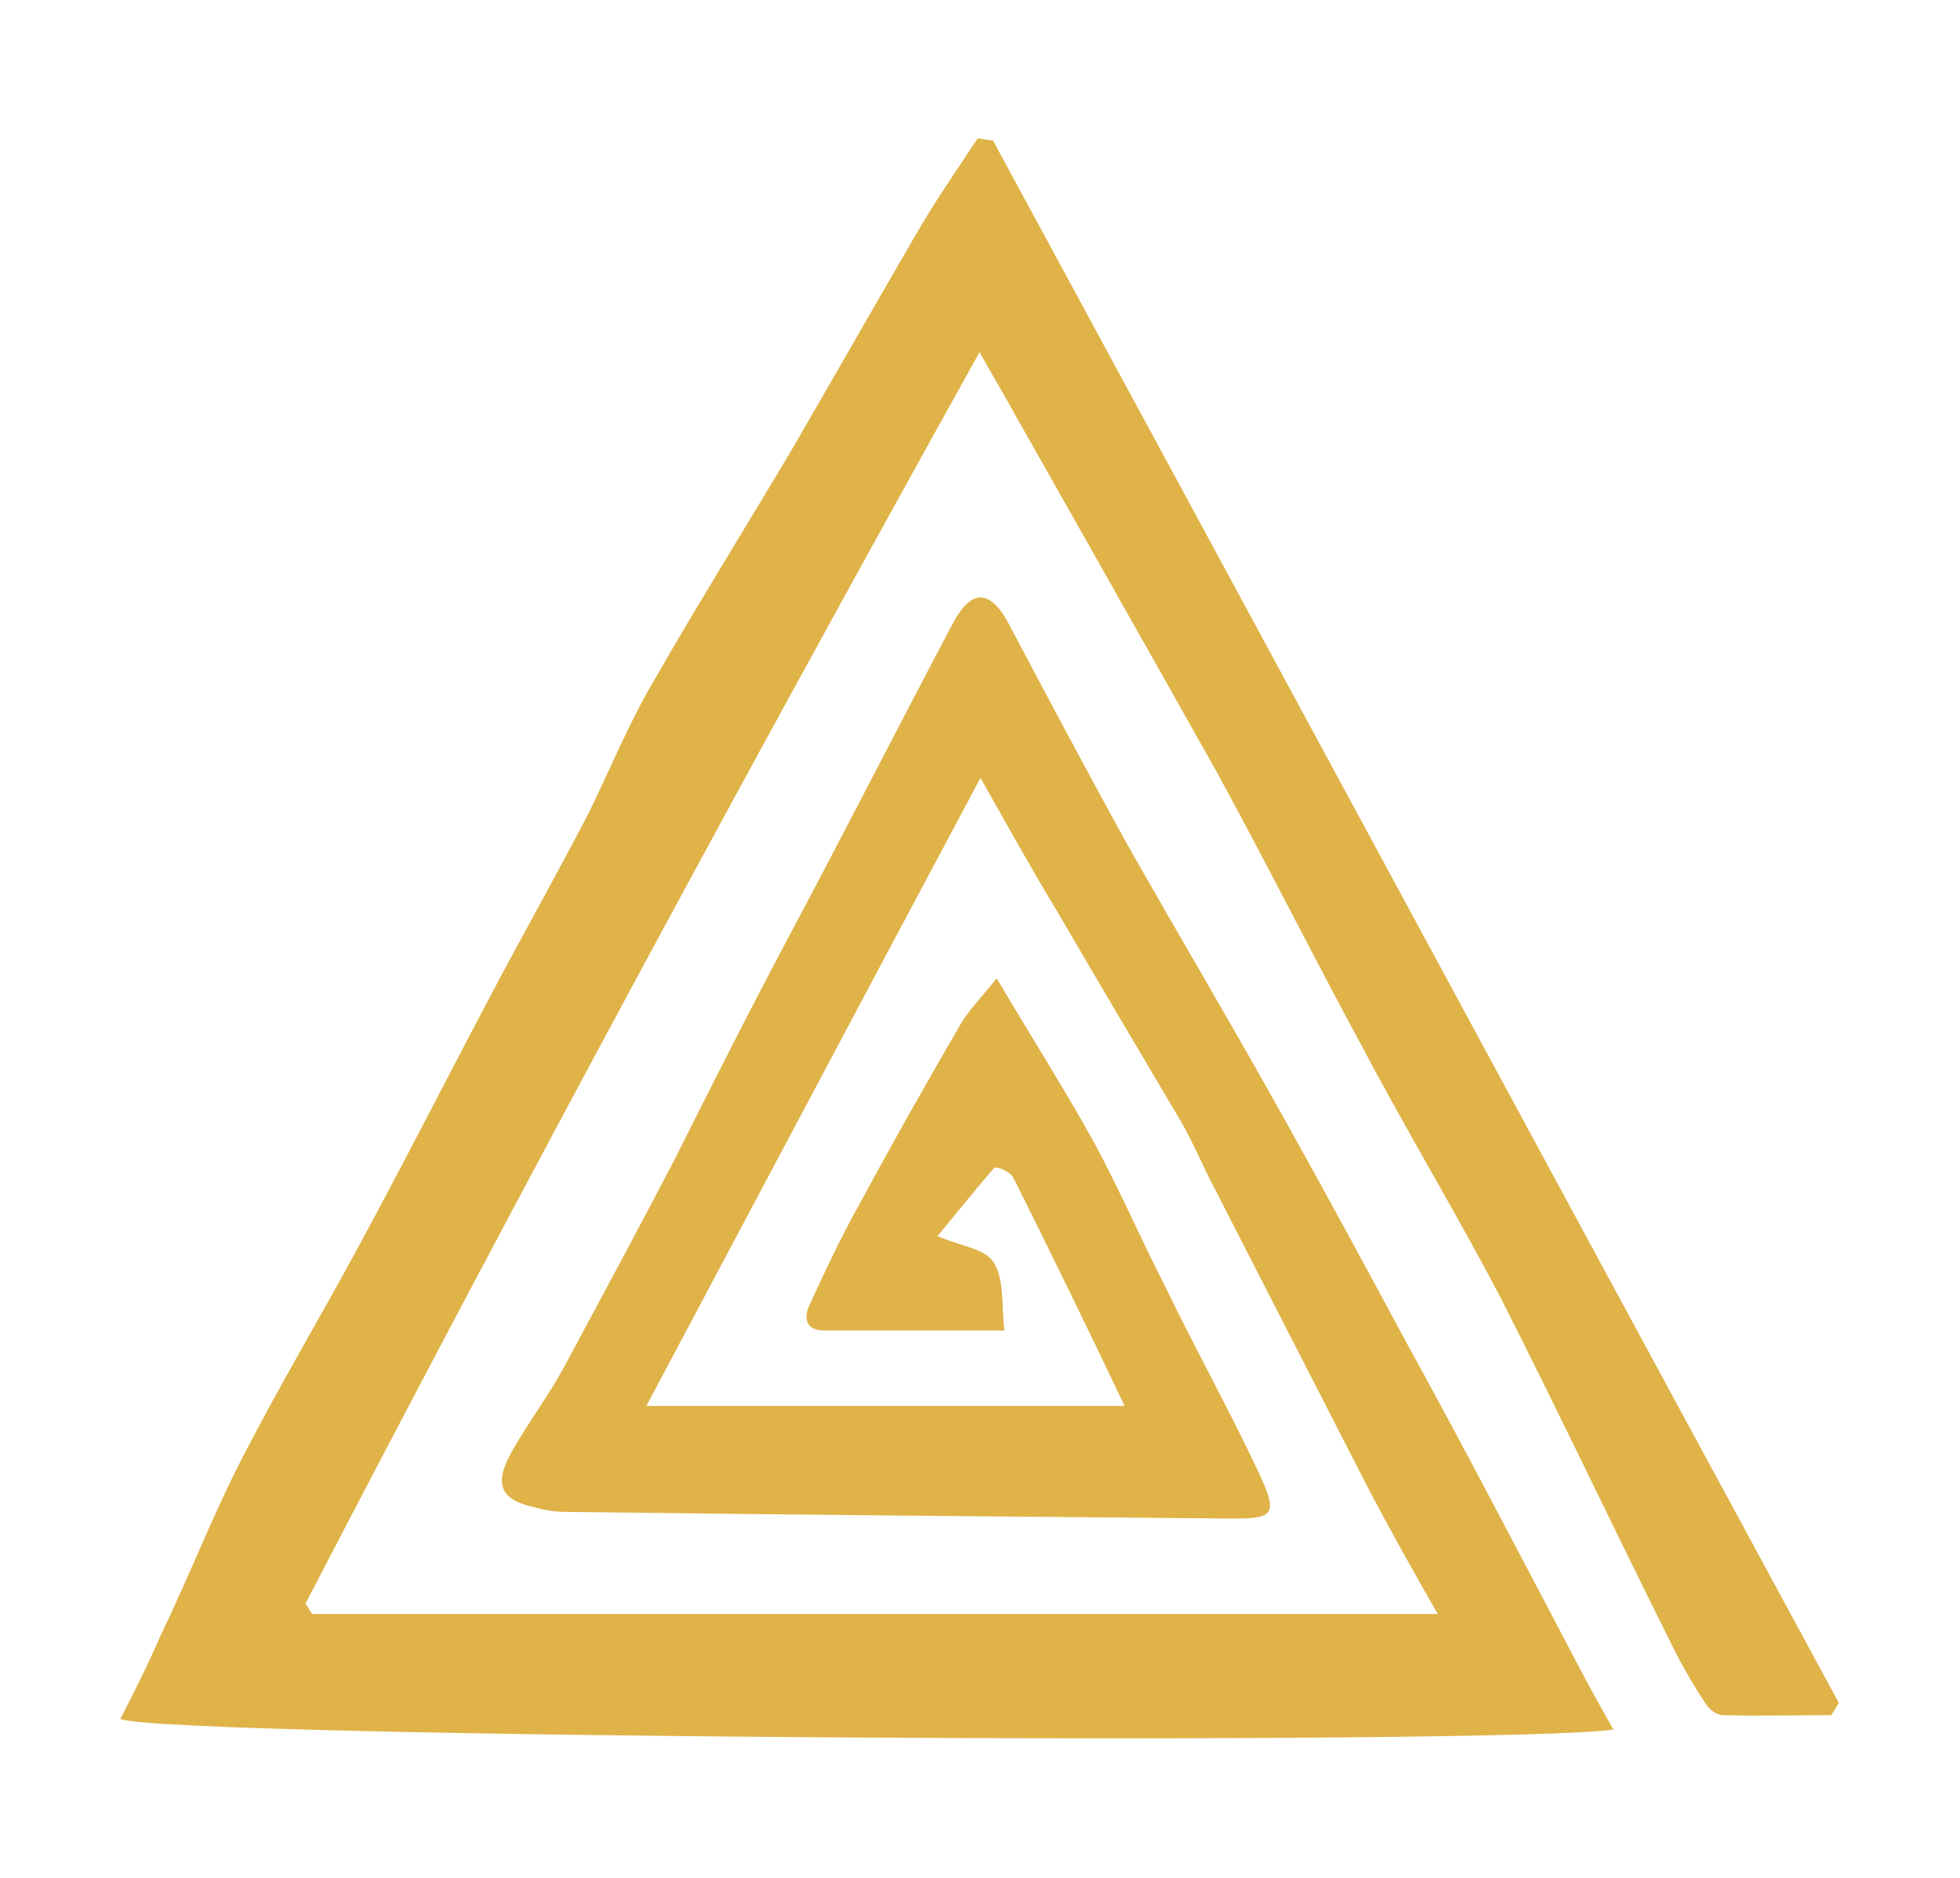 <svg enable-background="new 0 0 205.3 196.8" viewBox="0 0 205.3 196.8" xmlns="http://www.w3.org/2000/svg"><path d="m102.4 14.5c-2.3 3.5-4.6 6.8-6.6 10.3-4.3 7.4-8.5 14.8-12.8 22.2-4.8 8.1-9.8 16.1-14.5 24.3-2.6 4.4-4.6 9.3-6.8 13.8-3 5.8-6.2 11.5-9.3 17.3-5 9.4-9.8 18.9-14.9 28.3-4 7.4-8.3 14.6-12.1 22-3.1 6-5.6 12.5-8.6 18.7-1.3 3-2.7 5.8-4.2 8.7 5 2 145.7 2.8 156.4 1.1-1.5-2.6-2.8-5-4-7.3-5.8-11-11.5-22-17.5-32.9-4.2-7.8-8.3-15.4-12.6-23.1-5.6-10.1-11.5-20-17.2-30.1-4-7.3-7.9-14.6-11.8-22-2.1-4.2-4.2-4.3-6.3-.1-5.6 10.6-11.1 21.4-16.8 32.1-4.2 7.9-8.2 15.8-12.2 23.8-3.8 7.3-7.7 14.5-11.5 21.6-1.7 3.1-3.8 5.9-5.5 8.9-1.9 3.4-1.2 5 2.3 5.8 1.1.3 2.1.5 3.4.5 23.2.3 46.6.5 69.8.7 4.3 0 4.8-.4 2.8-4.7-3.1-6.6-6.6-12.9-9.8-19.5-2.6-5.1-4.8-10.2-7.5-15.2-3.1-5.6-6.6-11.1-10.2-17.2-1.6 2-3 3.4-3.9 5-3.6 6.2-7.1 12.4-10.5 18.7-1.9 3.4-3.5 6.8-5.2 10.5-.7 1.5-.3 2.7 1.5 2.7h18.9c-.3-2.6 0-5.4-1.1-7.1-.9-1.5-3.4-1.7-5.9-2.8 2-2.4 3.9-4.8 5.9-7.1.3-.3 1.7.4 2 .9 3.9 7.8 7.7 15.6 11.7 24-16.9 0-33.2 0-50.1 0 11.7-22 23.1-43.5 35-65.8 3.1 5.5 5.5 9.8 8.1 14.1 4.3 7.4 8.6 14.6 12.9 21.9 1.1 1.9 2 4 3 6 5.5 10.7 11 21.5 16.5 32.2 2.3 4.4 4.7 8.7 7.4 13.4-39.9 0-79 0-117.9 0-.3-.4-.4-.7-.7-1.1 22.8-43.9 46.3-87.4 70.6-131.1 1.1 1.9 1.7 3 2.4 4.2 7.5 13.3 15 26.5 22.4 39.7 5.2 9.5 10.1 19.3 15.3 28.9 4.7 8.9 9.9 17.5 14.5 26.3 6 11.8 11.7 23.9 17.6 35.7 1.1 2.3 2.4 4.6 3.8 6.7.4.7 1.2 1.3 1.9 1.3 3.8.1 7.5 0 11.3 0 .3-.4.5-.8.8-1.3-29.5-54.4-59-109.1-88.6-163.7-.7 0-1.2-.2-1.6-.2z" fill="#dfb348"/></svg>